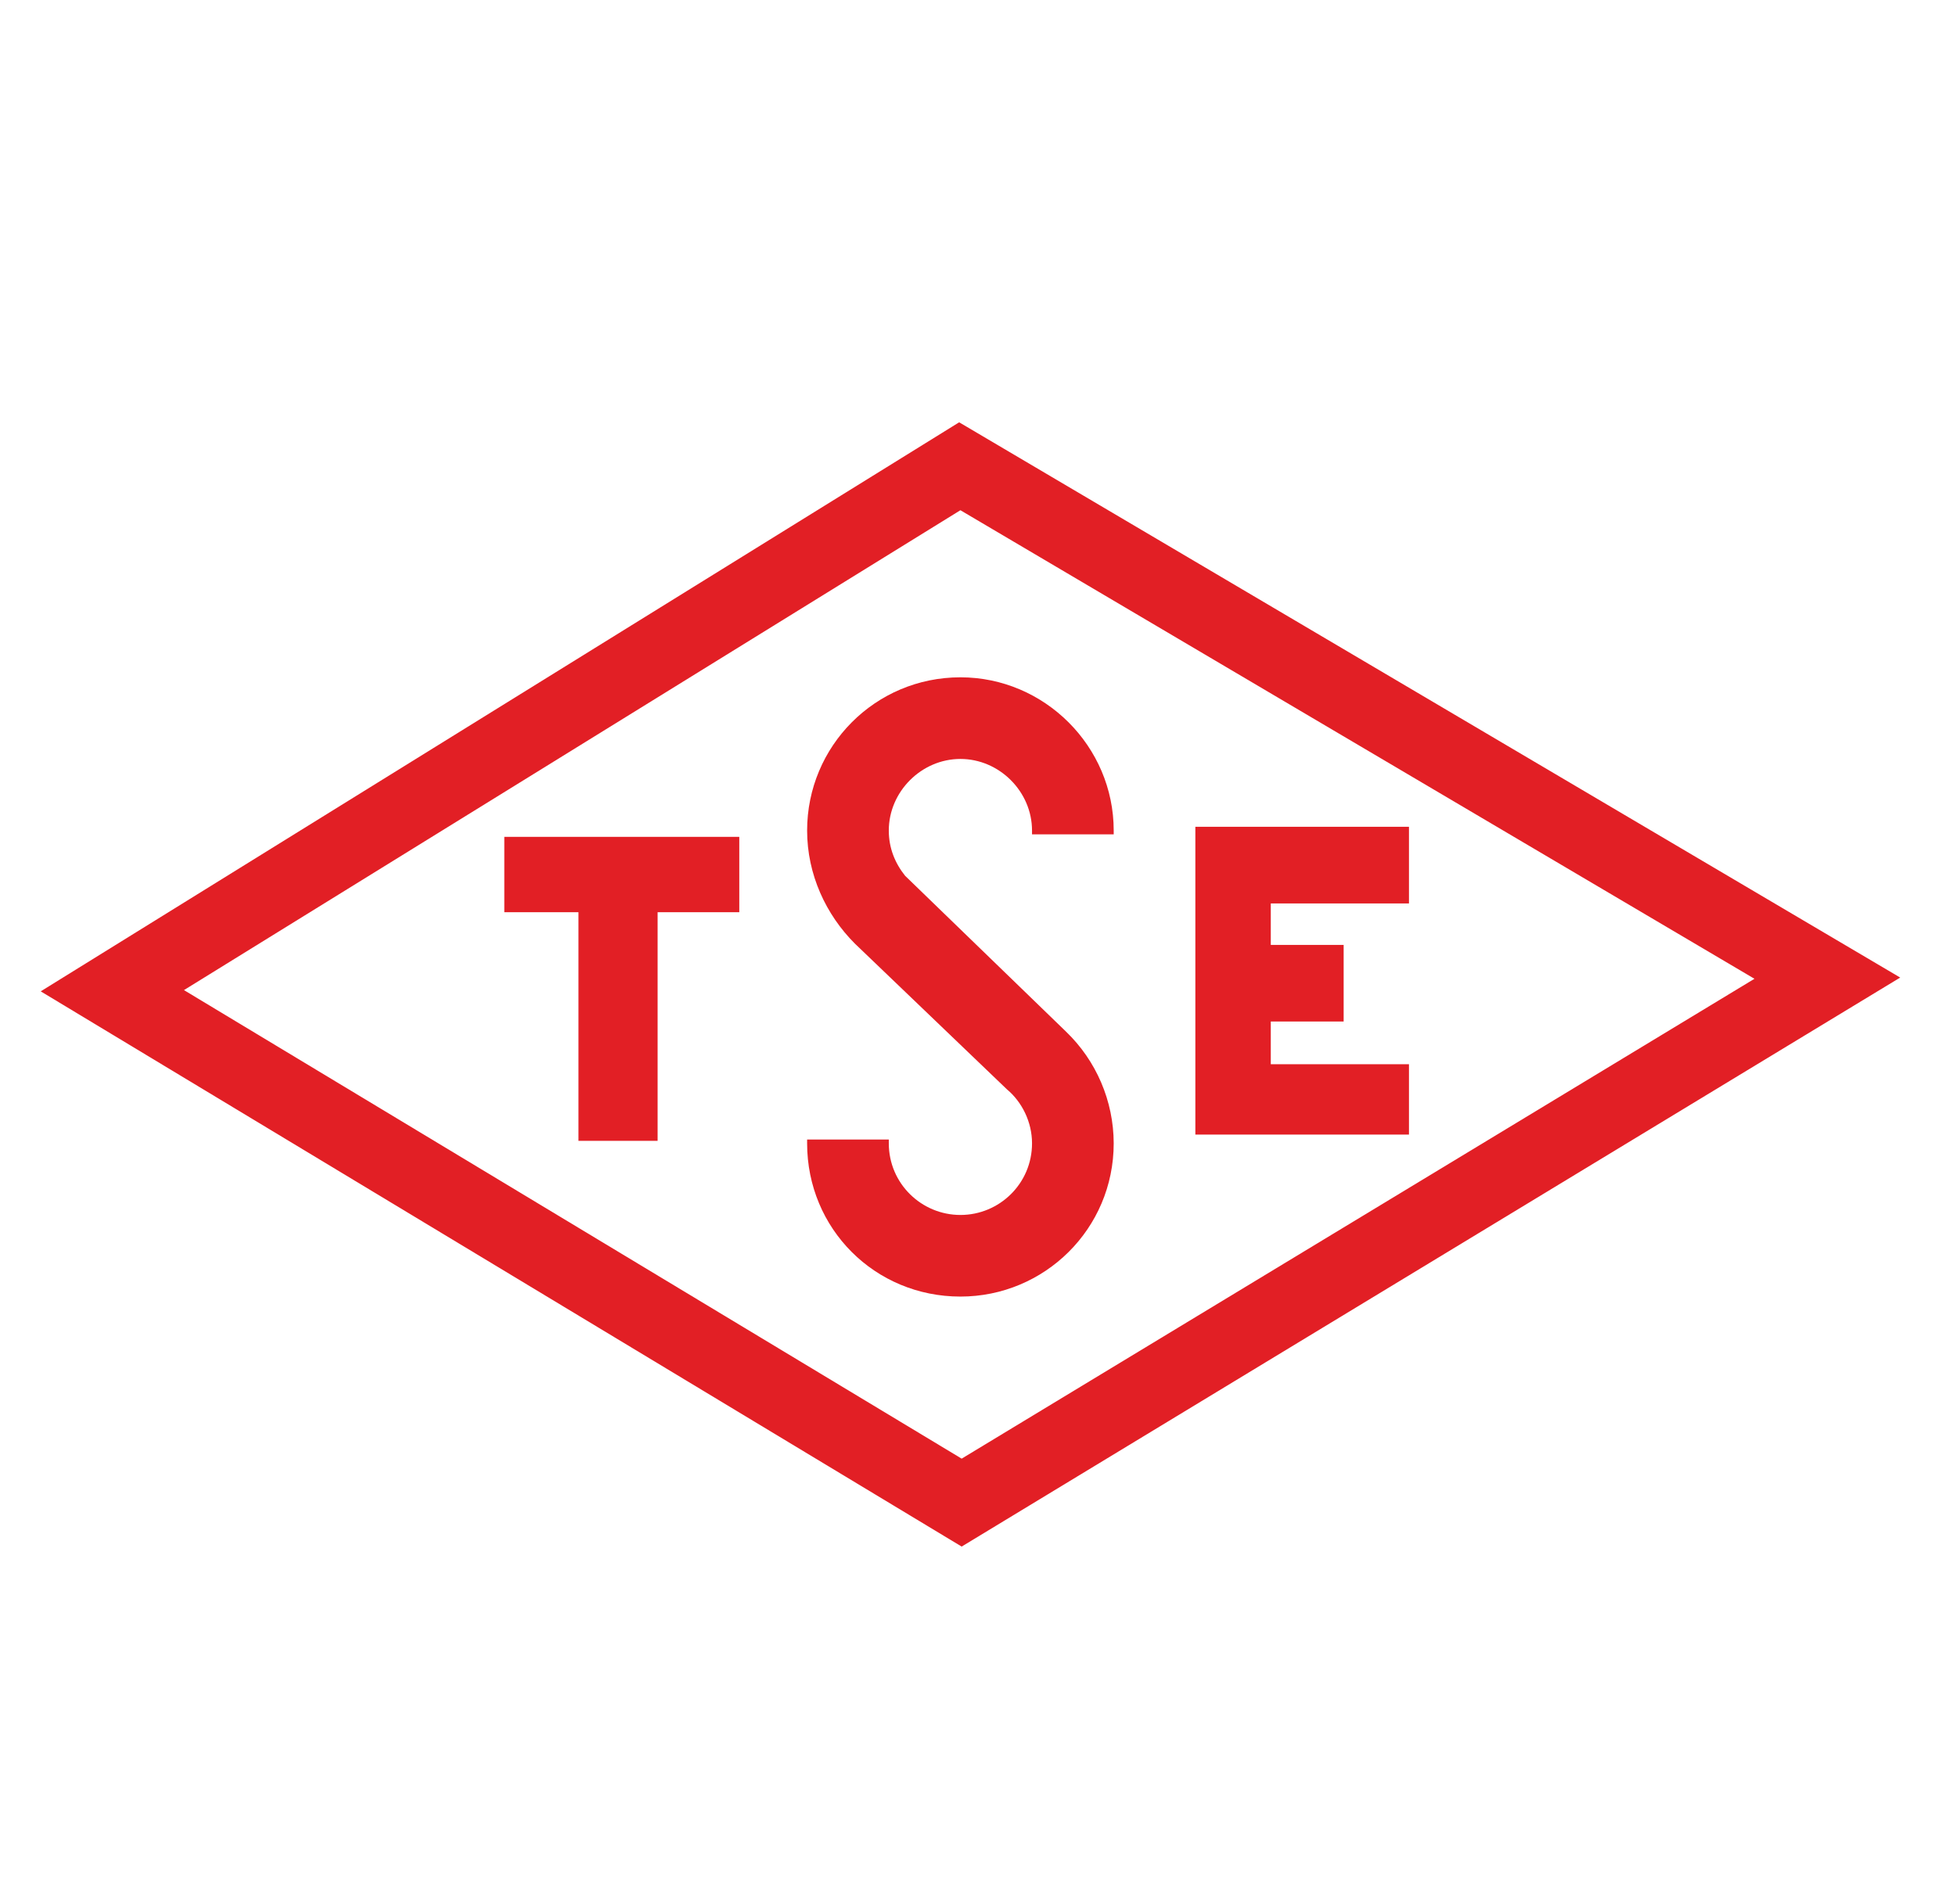 <?xml version="1.0" encoding="utf-8"?>
<!-- Generator: Adobe Illustrator 16.0.0, SVG Export Plug-In . SVG Version: 6.00 Build 0)  -->
<!DOCTYPE svg PUBLIC "-//W3C//DTD SVG 1.1//EN" "http://www.w3.org/Graphics/SVG/1.1/DTD/svg11.dtd">
<svg version="1.1" id="Layer_1" xmlns="http://www.w3.org/2000/svg" xmlns:xlink="http://www.w3.org/1999/xlink" x="0px" y="0px"
	 width="71.889px" height="69.985px" viewBox="0 0 71.889 69.985" enable-background="new 0 0 71.889 69.985" xml:space="preserve">
<g>
	<path fill-rule="evenodd" clip-rule="evenodd" fill="#E21F25" d="M35.344,53.62L64.482,35.98L35.298,18.756L6.761,36.396
		L35.344,53.62z M35.252,15.524l34.586,20.411L35.344,56.852L1.497,36.442L35.252,15.524L35.252,15.524z"/>
	<path fill-rule="evenodd" clip-rule="evenodd" fill="#E21F25" d="M27.171,30.763h-8.636v2.77h2.725v8.404h2.909v-8.404h3.002
		V30.763z M51.784,33.21v-2.817h-7.851v11.314h7.851v-2.586h-5.079v-1.57h2.678v-2.816h-2.678V33.21H51.784L51.784,33.21z
		 M39.177,37.92c1.118,1.074,1.752,2.559,1.755,4.109c0,3.141-2.541,5.633-5.634,5.633c-3.14,0-5.634-2.492-5.634-5.633v-0.139
		h3.002v0.139c0,1.478,1.201,2.633,2.633,2.633s2.631-1.155,2.631-2.633c0-0.785-0.369-1.523-0.924-1.986l-5.587-5.356
		c-1.062-1.062-1.755-2.54-1.755-4.156c0-3.094,2.494-5.633,5.634-5.633c3.093,0,5.634,2.54,5.634,5.633v0.139H37.93v-0.139
		c0-1.431-1.2-2.632-2.632-2.632c-1.431,0-2.632,1.201-2.632,2.632c0,0.646,0.23,1.201,0.6,1.663L39.177,37.92L39.177,37.92z"/>
</g>
</svg>
